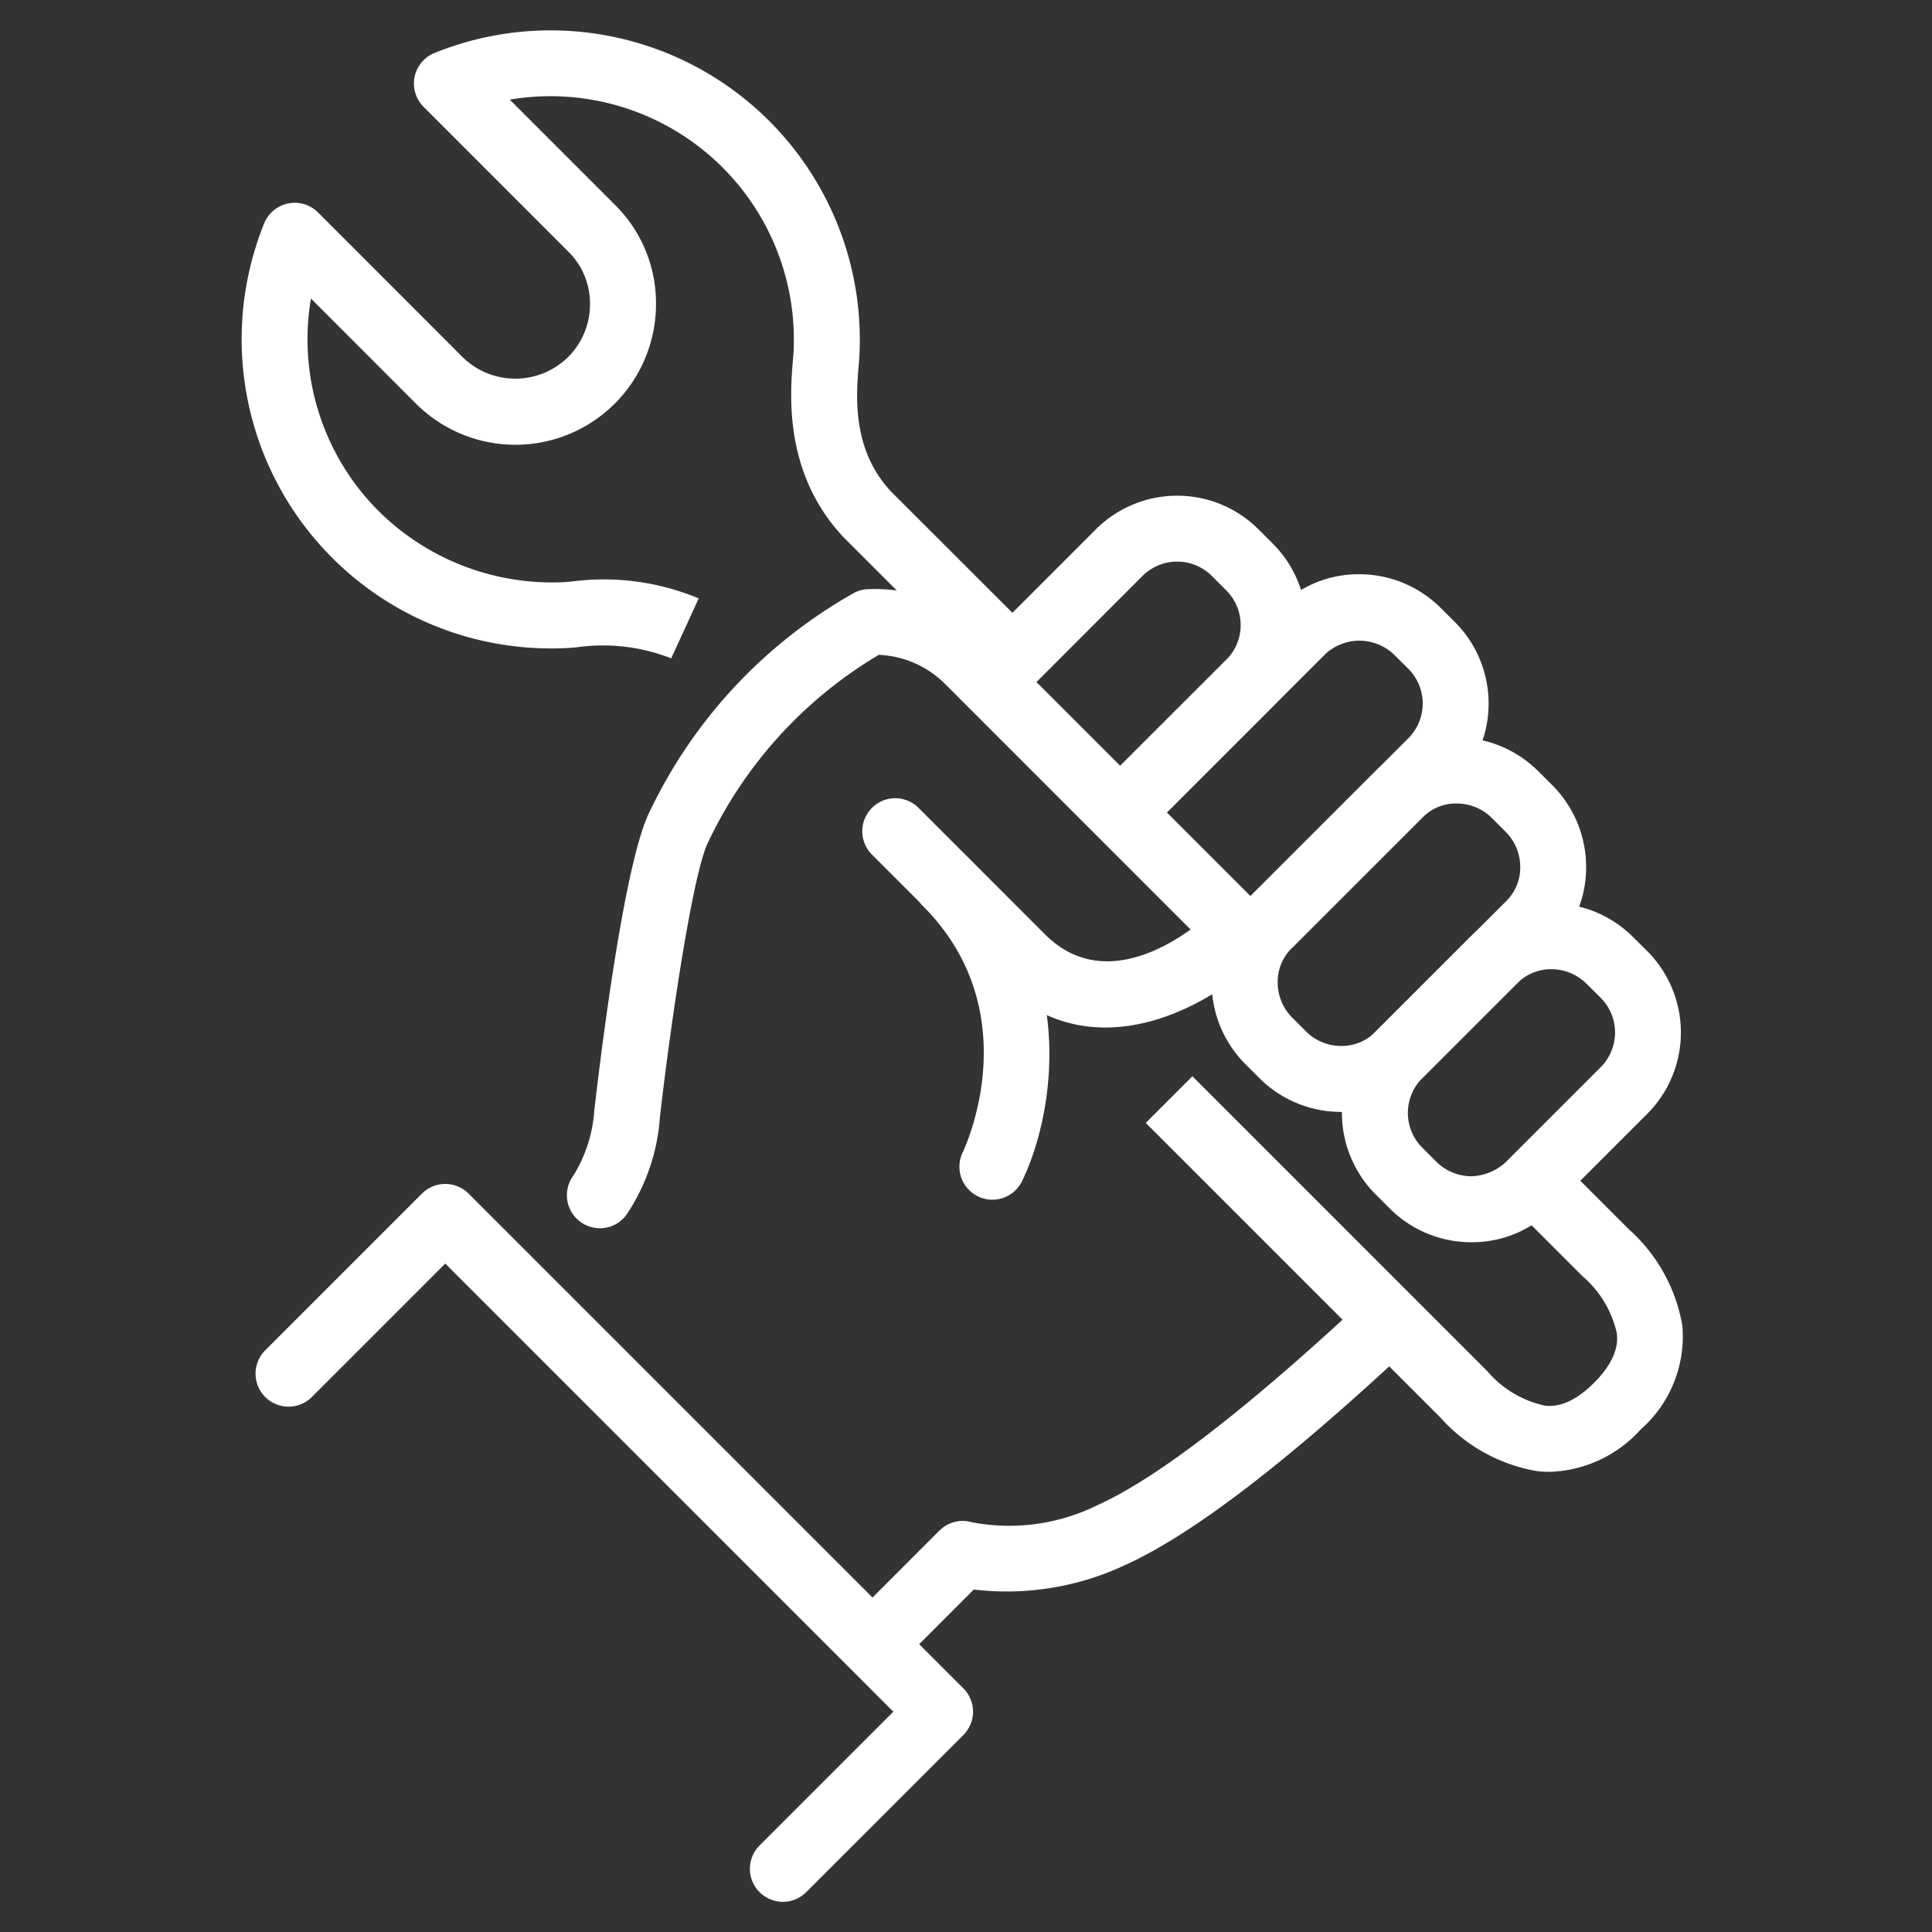 <svg xmlns="http://www.w3.org/2000/svg" xmlns:xlink="http://www.w3.org/1999/xlink" width="128" height="128" viewBox="0 0 128 128"><rect x="0" y="0" width="128" height="128" fill="#333333" stroke="none"/><defs><clipPath id="a"><rect width="95.508" height="124" fill="#fff"/></clipPath></defs><g transform="translate(-373.057 -6848.435)"><rect width="128" height="128" transform="translate(373.057 6848.435)" fill="none"/><g transform="translate(389.057 6850.436)"><g transform="translate(0 -0.001)" clip-path="url(#a)"><path d="M48.907,42.614l-8.982-8.982c-4.026-4.243-3.58-9.538-3.39-11.8.024-.271.045-.493.047-.661A16.125,16.125,0,0,0,17.774,4.6l7,7a9.157,9.157,0,0,1,2.687,6.577,9.317,9.317,0,0,1-15.865,6.6l-6.994-7a16.094,16.094,0,0,0,4.5,14.1,16.332,16.332,0,0,0,12.027,4.7c.217,0,.442-.026.718-.049a16.369,16.369,0,0,1,8.445,1.117l-1.823,3.972a12.344,12.344,0,0,0-6.26-.732c-.4.033-.731.058-.975.061A20.489,20.489,0,0,1,1.5,12.8a2.186,2.186,0,0,1,3.572-.725l9.611,9.618a4.987,4.987,0,0,0,6.959-.042,4.931,4.931,0,0,0,1.446-3.491,4.817,4.817,0,0,0-1.406-3.463l-9.617-9.62a2.183,2.183,0,0,1,.725-3.57,20.491,20.491,0,0,1,28.16,19.786c0,.2-.026.521-.059.911-.166,1.958-.474,5.6,2.164,8.383L52,39.523Z" transform="translate(0 0.001)" fill="#fff"/><path d="M61.035,65.851a7.368,7.368,0,0,1-.853-.049A11.063,11.063,0,0,1,53.8,62.264L34.27,42.733l3.091-3.089L56.89,59.173a6.969,6.969,0,0,0,3.79,2.287c.4.047,1.6.184,3.29-1.507s1.552-2.893,1.509-3.288a7,7,0,0,0-2.292-3.792l-4.337-4.337,3.089-3.091,4.339,4.339a11.064,11.064,0,0,1,3.542,6.383,8.206,8.206,0,0,1-2.76,6.877,8.461,8.461,0,0,1-6.024,2.808" transform="translate(25.64 29.662)" fill="#fff"/><path d="M50.3,55.545c-.021,0-.042,0-.063,0a7.655,7.655,0,0,1-5.381-2.253l-.892-.893A7.631,7.631,0,0,1,43.9,41.624l6.348-6.349a7.474,7.474,0,0,1,5.321-2.187h.009a7.634,7.634,0,0,1,5.437,2.259l.892.883A7.636,7.636,0,0,1,61.973,47l-6.349,6.348A7.471,7.471,0,0,1,50.3,55.545m3.037-17.178-6.346,6.346a3.256,3.256,0,0,0,.063,4.592l.893.893a3.31,3.31,0,0,0,2.325.975,3.5,3.5,0,0,0,2.264-.913l6.349-6.348a3.255,3.255,0,0,0-.063-4.589l-.892-.883a3.3,3.3,0,0,0-2.358-.984h0a3.131,3.131,0,0,0-2.232.909" transform="translate(31.201 24.757)" fill="#fff"/><path d="M45.352,51.612h-.058a7.641,7.641,0,0,1-5.377-2.25l-.9-.9a7.651,7.651,0,0,1-2.252-5.377,7.476,7.476,0,0,1,2.194-5.391l8.7-8.7a7.625,7.625,0,0,1,10.762.065l.9.893a7.667,7.667,0,0,1,2.255,5.379,7.458,7.458,0,0,1-2.194,5.386l-8.7,8.7a7.467,7.467,0,0,1-5.33,2.2m7.633-20.44a3.127,3.127,0,0,0-2.231.911l-8.7,8.7a3.129,3.129,0,0,0-.913,2.262,3.32,3.32,0,0,0,.974,2.327l.9.9a3.3,3.3,0,0,0,2.318.967h.024a3.129,3.129,0,0,0,2.238-.914l8.706-8.7a3.126,3.126,0,0,0,.911-2.259,3.313,3.313,0,0,0-.975-2.325l-.893-.893a3.309,3.309,0,0,0-2.325-.975Z" transform="translate(27.508 20.054)" fill="#fff"/><path d="M39.667,39.542l-3.091-3.093,7.98-7.973a3.251,3.251,0,0,0-.065-4.587l-.9-.9A3.25,3.25,0,0,0,39,22.927l-8.211,8.215L27.7,28.051l8.211-8.215a7.628,7.628,0,0,1,10.771.063l.9.9a7.628,7.628,0,0,1,.063,10.764Z" transform="translate(20.726 13.2)" fill="#fff"/><path d="M44.806,45.411,41.715,42.32,52.588,31.448a3.257,3.257,0,0,0-.063-4.594l-.886-.879a3.317,3.317,0,0,0-4.585-.07L36.175,36.78l-3.091-3.093L43.963,22.816a7.457,7.457,0,0,1,5.321-2.2,7.634,7.634,0,0,1,5.44,2.26l.886.881a7.631,7.631,0,0,1,.066,10.778Z" transform="translate(24.753 15.428)" fill="#fff"/><path d="M30.711,54.258a2.187,2.187,0,0,1-1.967-3.136c.182-.379,4.353-9.339-2.659-16.349a2.186,2.186,0,0,1,3.091-3.091c7.4,7.4,5.524,17.2,3.5,21.347a2.189,2.189,0,0,1-1.967,1.229" transform="translate(19.037 23.226)" fill="#fff"/><path d="M25,73.163a2.185,2.185,0,0,1-1.545-3.731l5.715-5.718a2.184,2.184,0,0,1,2.154-.554,13.188,13.188,0,0,0,8.269-1.108c3.981-1.783,9.987-6.412,17.852-13.758a2.185,2.185,0,1,1,2.982,3.194c-8.334,7.785-14.564,12.543-19.045,14.552a18.471,18.471,0,0,1-9.933,1.577l-4.9,4.907a2.179,2.179,0,0,1-1.545.64" transform="translate(17.066 35.693)" fill="#fff"/><path d="M14.516,63.529a2.185,2.185,0,0,1-1.755-3.484,9.436,9.436,0,0,0,1.388-4.32c.316-2.773,1.928-16.3,3.647-19.751A32.809,32.809,0,0,1,31.3,21.471a2.149,2.149,0,0,1,.864-.274,10.966,10.966,0,0,1,8.292,3.162L58.433,42.338a2.186,2.186,0,0,1,0,3.091c-3.327,3.323-11.265,7.965-17.506,1.729L32.569,38.8a2.186,2.186,0,1,1,3.091-3.091l8.356,8.358c3.313,3.309,7.388,1.288,9.639-.327L37.368,27.45a6.589,6.589,0,0,0-4.374-1.907A28.747,28.747,0,0,0,21.8,37.724c-.026.063-.058.133-.091.194-.993,1.872-2.475,11.788-3.211,18.228a13.276,13.276,0,0,1-2.224,6.5,2.184,2.184,0,0,1-1.759.886" transform="translate(9.226 15.843)" fill="#fff"/><path d="M35.482,91.284a2.185,2.185,0,0,1-1.545-3.731L42.8,78.689,13.113,49,4.248,57.866a2.186,2.186,0,0,1-3.091-3.091l10.41-10.41a2.186,2.186,0,0,1,3.091,0l32.78,32.778a2.186,2.186,0,0,1,0,3.091l-10.41,10.41a2.179,2.179,0,0,1-1.545.64" transform="translate(0.387 32.715)" fill="#fff"/></g></g></g></svg>